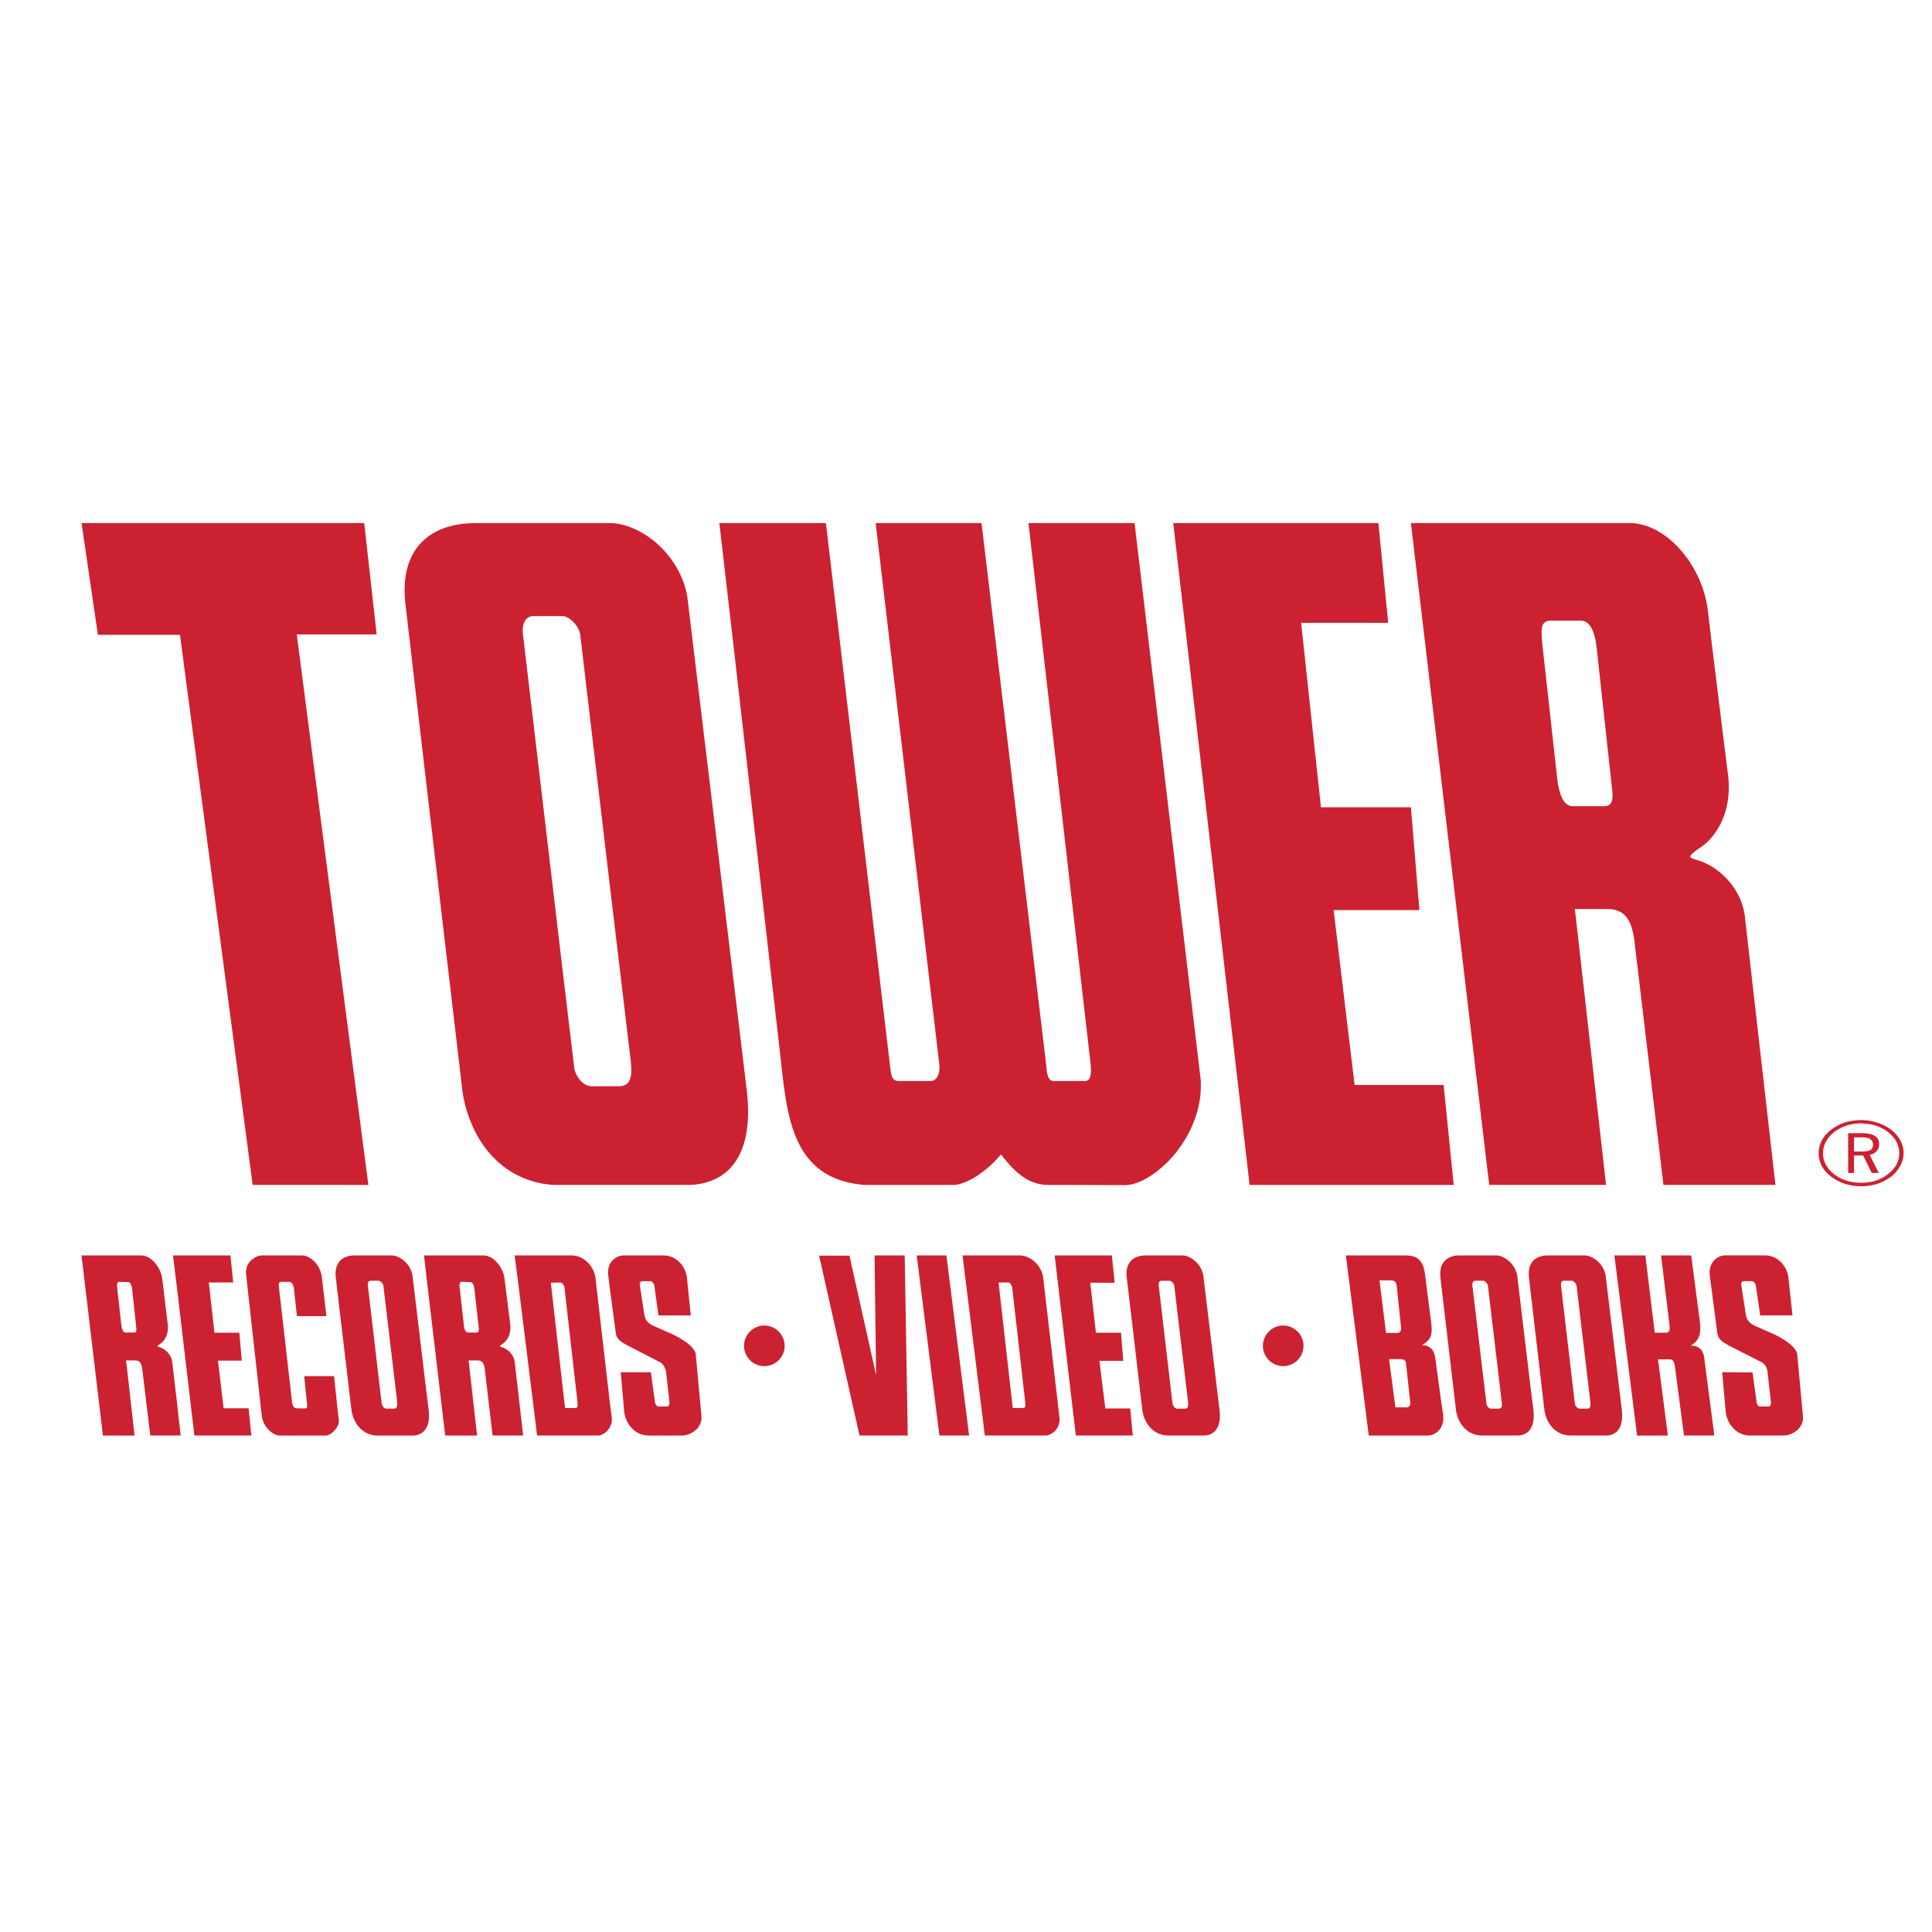 <svg xmlns="http://www.w3.org/2000/svg" width="2500" height="2500" viewBox="0 0 192.756 192.756"><g fill-rule="evenodd" clip-rule="evenodd"><path fill="#fff" d="M0 0h192.756v192.756H0V0z"/><path d="M12.643 63.338H9.768l-1.633-11.15H36.337l1.242 11.106h-7.971l4.029 31.035 3.114 23.892H25.209l-.392-2.961-6.86-51.921h-5.314v-.001zm158.158 23.129c1.654 1.023 3.113 2.875 3.309 5.205l3.027 26.548h-11.172l-2.918-24.501c-.24-1.698-.785-2.504-1.59-2.831a2.705 2.705 0 0 0-1.045-.196H157.123l.086.74 3.027 26.788H148.586l-.219-1.764-4.529-38.309-3.07-25.96H162.696c3.682.108 7.145 4.29 7.689 8.667l.414 3.485 1.545 12.522c.479 2.983-.348 5.227-1.545 6.643-.328.414-.697.74-1.09 1.002-1.785 1.263-1.09.98.262 1.524.285.132.566.285.83.437zm-13.592-6.033h2.854c.609 0 .938-.37.785-1.611l-1.547-14.178c-.152-1.394-.566-2.657-1.525-2.723h-3.048c-1.066 0-.936.915-.893 1.96l1.504 13.589c.129 1.308.5 2.962 1.566 2.962h.304v.001zm-13.371 37.787h1.197l-1.002-9.975H135.148l-2.092-17.445h8.559l-.848-10.258h-8.974l-1.98-18.403h8.689l-.98-9.952H117.052l.021.174 7.6 65.859h19.165zm-26.766-2.918c1.633-1.916 2.896-4.617 2.723-7.559l-2.723-22.932-3.877-32.624H102.61l2.852 24.806 3.311 28.834c.152 1.242.088 2.004-.5 2.025h-3.159c-.631.021-.676-1.002-.74-1.654l-3.42-28.662-3.027-25.35H87.365l6.359 54.097c.066.85-.239 1.568-.893 1.568h-3.179c-.719-.021-.719-.564-.85-1.48L82.4 52.188H71.771l1.438 12.479 4.596 40.226c.697 6.076.958 12.762 8.494 13.328h8.886c.37-.021.762-.131 1.176-.305 1.263-.523 2.613-1.656 3.507-2.744.348.457.719.893 1.088 1.285 1.002 1.023 2.135 1.785 3.703 1.764h.805l6.773.021c.152 0 .305-.021.48-.043 1.306-.219 2.961-1.285 4.355-2.896zm-43.863.828c1.111-1.461 1.721-3.812 1.285-7.428L73.209 98.01 68.57 59.505c-.805-4.421-4.813-7.317-7.731-7.317H46.923c-.044.021-.087.021-.109.021-1.808.108-3.223.61-4.269 1.459-1.742 1.394-2.439 3.702-2.091 6.621l2.091 17.989 3.55 30.208c.109 1.023.348 2.047.719 3.049.871 2.416 2.526 4.617 4.965 5.793 1.023.5 2.2.828 3.528.893h13.546c1.612-.065 3.246-.631 4.356-2.09zm-12.37-27.812l2.091 17.533c.196 1.764-.109 2.482-1.132 2.525h-2.766c-.914 0-1.655-1.088-1.742-1.873l-1.002-8.385-4.094-34.672c-.153-1.002.108-1.96 1.023-1.982h2.918c.044 0 .109.022.153.022.653.13 1.524 1.045 1.612 1.917l2.939 24.915zM185.914 113.059H184.391v3.965h.586v-1.742h.908l.857 1.742h.697l-.895-1.809c.283-.043.502-.174.676-.348.174-.197.262-.436.262-.697 0-.393-.131-.654-.414-.828-.24-.174-.63-.262-1.154-.283zm0 4.945c.959-.045 1.785-.328 2.461-.873.74-.564 1.111-1.262 1.111-2.068 0-.828-.371-1.523-1.111-2.113a4.156 4.156 0 0 0-2.461-.848c-.064-.023-.152-.023-.217-.023-1.068 0-1.961.305-2.701.871-.74.59-1.111 1.285-1.111 2.113 0 .807.371 1.504 1.111 2.092.74.566 1.633.85 2.701.85l.217-.001zm0-6.252c.414.021.783.088 1.176.197.479.129.893.305 1.264.543.5.307.871.676 1.154 1.133s.414.938.414 1.416c0 .436-.109.85-.328 1.264-.217.414-.521.762-.914 1.088a5.151 5.151 0 0 1-1.371.719 5.793 5.793 0 0 1-1.395.24h-.217c-.59 0-1.111-.088-1.635-.24-.5-.174-.957-.414-1.371-.719s-.719-.674-.938-1.066a2.95 2.95 0 0 1-.305-1.285c0-.436.109-.85.305-1.242.219-.412.523-.762.916-1.066a4.475 4.475 0 0 1 1.393-.74 5.835 5.835 0 0 1 1.635-.24c.086-.002.153-.002.217-.002zm0 3.137c.326-.021.545-.066.697-.152.174-.109.262-.283.262-.523 0-.262-.109-.457-.283-.566-.131-.107-.371-.152-.676-.174h-.937v1.416h.742l.195-.001zM12.643 127.912l-.697-.021c-.305 0-.262.262-.262.545l.414 3.701c.043.35.131.807.436.807h.85c.174 0 .261-.109.218-.436l-.414-3.855c-.043-.391-.152-.74-.414-.74h-.131v-.001zm158.396 15.311h-3.027l-.914-6.947c-.043-.326-.152-.654-.523-.654h-1.154l.98 7.602h-3.07l-1.873-14.896-.393-3.07H164.157l.938 7.709h1.133c.305 0 .414-.24.326-.85l-.828-6.859h3.006l.85 6.512c.174 1.219-.021 1.98-.893 2.482.957 0 1.307.588 1.371 1.459l.979 7.512zm-.238-14.309l.543 4.16c.131.631.588.828 1.111 1.154l3.332 1.697c.217.109.523.48.566 1.002l.326 2.896c.021.154.043.502-.24.502h-.826c-.197 0-.35-.24-.35-.393l-.414-3.006-3.025-.021.348 3.92c.109 1.133.98 2.396 2.439 2.396h3.311c.979 0 2.068-.783 1.959-1.916l-.566-6.143c-.043-.588-.805-1.133-1.109-1.35a7.857 7.857 0 0 0-1.416-.785l-1.721-.762c-.871-.391-.871-1.045-.914-1.285l-.414-2.678c-.043-.305 0-.479.262-.479h.783c.152 0 .371.217.393.436l.436 2.982h3.223l-.393-3.637c-.064-1.111-.957-2.352-2.352-2.352h-3.941c-.436-.021-1.023.238-1.35.783-.176.305-.283.719-.219 1.221l.218 1.658zm-9.344 8.82l.348 2.896c.109.98-.043 1.633-.348 2.025s-.74.566-1.178.566H156.578c-1.547-.088-2.373-1.416-2.504-2.635l-1.309-11.217-.217-1.916c-.064-.545 0-1.023.217-1.395.285-.479.785-.762 1.547-.805h3.746c.807-.021 1.918.783 2.135 2.004l1.264 10.477zm-4.248-9.67c.045.088.066.174.088.24l1.371 11.564c.045.479-.043.674-.305.674h-.762c-.174 0-.305-.129-.393-.281a.471.471 0 0 1-.086-.219l-1.373-11.717c-.043-.283.021-.545.262-.545h.807c.108.001.284.132.391.284zm-4.443 14.375c.219-.414.307-.98.219-1.809l-.219-1.699-1.393-11.672c-.217-1.221-1.35-2.025-2.135-2.004h-3.767c-.828.043-1.371.414-1.633 1.002-.131.326-.174.74-.131 1.197l.131 1.111 1.416 12.021c.129 1.219.936 2.547 2.504 2.635h3.681c.522-.02 1.045-.215 1.327-.782zm-4.399-14.375c.045.088.088.174.088.24l1.371 11.564c.066.479-.021.674-.305.674h-.762c-.152 0-.305-.129-.393-.281a.43.43 0 0 1-.064-.219l-1.395-11.717c-.043-.283.043-.545.283-.545h.785c.13.001.285.132.392.284zm-4.529 14.2c.152-.305.195-.697.131-1.197l-.131-.871-.609-4.465c-.045-.414-.131-1.523-1.373-1.523.914-.523 1.111-.98.914-2.418l-.588-4.574c-.174-1.59-.893-1.959-1.938-1.959h-5.967l2.287 17.967h5.946c.39-.001 1.045-.285 1.328-.96zm-4.182-11.063l.131 1.262a.558.558 0 0 1-.131.438c-.066.064-.152.086-.262.086h-1.111l-.652-5.248h1.133c.414 0 .545.217.588.566l.304 2.896zm0 4.399h.043c.436 0 .566.174.588.502l.414 3.811c.045.305-.131.502-.393.502h-1.088l-.633-4.814h1.069v-.001zm-22.584 4.662c.086.152.217.281.391.281h.764c.26 0 .348-.195.305-.674l-1.373-11.564c0-.066-.043-.152-.086-.24-.109-.152-.262-.283-.393-.283h-.807c-.238 0-.305.262-.26.545l1.371 11.717c.022.063.043.151.088.218zm0-15.006h.85c.805-.021 1.916.783 2.133 2.004l1.613 13.371c.238 1.961-.654 2.57-1.525 2.592h-3.681c-1.566-.088-2.373-1.416-2.504-2.635l-1.24-10.584-.305-2.549c-.066-.609.02-1.133.305-1.504.281-.412.762-.652 1.459-.695h2.895zm10.953 11.041a2.022 2.022 0 0 1-2.025-2.025c0-1.111.916-2.025 2.025-2.025 1.111 0 2.025.914 2.025 2.025a2.02 2.02 0 0 1-2.025 2.025zm-15.308 6.926h.305l-.262-2.701h-2.482l-.588-4.748h2.373l-.217-2.809h-2.506l-.566-4.986h2.439l-.283-2.723h-5.705l.238 2.047 1.873 15.92h5.381zm-7.254-3.877l.24 2.07c.043.434-.064.805-.24 1.088-.305.479-.826.719-1.131.719h-6.076l-1.896-15.311-.327-2.656H101.717c1.068 0 2.135.914 2.354 2.156l1.392 11.934zm-4.508-10.998c.021.066.043.131.043.197l1.285 11.324c.066.566-.064.609-.217.609h-1.023l-.088-.762-1.328-11.762h.98c.153.025.284.198.348.394zm-4.595 14.875h.327l-.327-2.613-1.938-15.354H91.46l2.265 17.967h2.635zm-20.102-6.926a2.021 2.021 0 0 1-2.025-2.025c0-1.111.915-2.025 2.025-2.025 1.11 0 2.025.914 2.025 2.025a2.02 2.02 0 0 1-2.025 2.025zm5.467-11.02l4.029 17.945h4.813l-.305-17.967h-3.006l.152 11.934-2.657-11.912h-3.026zm-13.177 2.33l.371 3.637h-3.223l-.414-2.982c-.044-.219-.24-.436-.392-.436h-.784c-.261 0-.305.174-.261.479l.414 2.678c.043.24.043.895.915 1.285l1.721.762c.371.154.98.48 1.416.785.305.195 1.067.762 1.11 1.35l.566 6.143c.087 1.133-1.001 1.916-1.981 1.916h-3.289c-1.459 0-2.33-1.285-2.439-2.396l-.348-3.92h3.005l.414 3.006c.022.152.152.414.37.414h.828c.283 0 .239-.371.239-.502l-.327-2.896c-.065-.521-.37-.893-.566-1.002l-3.332-1.719c-.523-.305-.98-.502-1.111-1.133l-.61-4.553-.152-1.262a2.046 2.046 0 0 1 .152-1.133c.327-.609.936-.893 1.416-.871h3.942c1.392-.001 2.285 1.239 2.35 2.35zm-7.709 14.788c.152-.262.24-.588.196-.979l-.196-1.525-1.438-12.479c-.217-1.242-1.285-2.156-2.352-2.156H51.343l.436 3.354 1.808 14.613h6.077c.325 0 .892-.284 1.175-.828zm-4.552-14.047a.802.802 0 0 1 .043.219l1.285 11.303c.065.545-.065.609-.218.609h-1.023l-.087-.762-1.329-11.738.98-.023c.153.023.284.196.349.392zm-4.508 14.875h.414l-.414-3.658-.414-3.572c-.065-.74-.588-1.307-1.133-1.525-.348-.152-.544-.086-.065-.412.479-.328.893-1.047.719-2.092l-.544-4.355c-.131-1.176-1.089-2.33-2.069-2.352h-5.967l.239 2.111 1.873 15.855H47.598l-.784-6.947-.065-.545h.893c.37 0 .632.174.719.828l.784 6.664h2.634zm-4.966-15.311h.109c.261 0 .37.35.414.74l.436 3.855c.022.326-.065.436-.218.436h-.871c-.282 0-.391-.457-.413-.807l-.414-3.701c-.022-.283-.044-.545.239-.545l.718.022zm-4.269 14.527c.218-.414.327-.98.218-1.809l-.218-1.764-1.394-11.631c-.218-1.219-1.329-2.002-2.135-1.98H35.27c-.828.043-1.373.391-1.634.979-.13.328-.196.742-.13 1.221l.13 1.176 1.416 11.936c.13 1.219.936 2.568 2.504 2.656h3.681c.502-.022 1.024-.241 1.307-.784zm-4.377-14.375a.448.448 0 0 1 .087.24l1.372 11.543c.043.479-.043.674-.305.695h-.763c-.174 0-.305-.129-.392-.281a1.142 1.142 0 0 1-.087-.24l-1.372-11.717c-.043-.262.022-.523.261-.523h.806c.132 0 .284.131.393.283zm-4.53 14.288c.131-.219.196-.436.174-.654l-.174-1.459-.305-2.939h-2.984l.283 2.744c.044.393.022.479-.327.479l-.719-.021c-.327 0-.414-.369-.458-.719l-1.307-11.434c-.022-.219-.022-.457.24-.457h.806c.349 0 .436.523.458.654l.305 2.766h2.94l-.479-4.029c-.217-1.221-1.198-2.047-2.003-2.025h-4.029c-.218 0-.871.217-1.241.762-.196.283-.305.652-.262 1.133l.262 2.395 1.285 11.564c.108 1.33 1.176 2.092 1.764 2.113h4.682c.327-.024.828-.395 1.089-.873zm-8.82-1.7l.261 2.57h-5.684l-1.742-14.766-.392-3.201h5.727l.283 2.699h-2.439l.566 5.01h2.482l.24 2.787h-2.374l.566 4.748h2.483l.023.153zm-7.165-.783l.37 3.354h-3.027l-.806-6.664c-.087-.654-.327-.828-.719-.828h-.893l.065.545.784 6.947H10.268l-2.134-17.967H14.101c1.002.021 1.938 1.176 2.091 2.352l.523 4.355c.174 1.045-.24 1.764-.697 2.092-.5.326-.305.26.065.412.522.219 1.067.785 1.111 1.525l.458 3.877z" fill="#cc2131"/></g></svg>